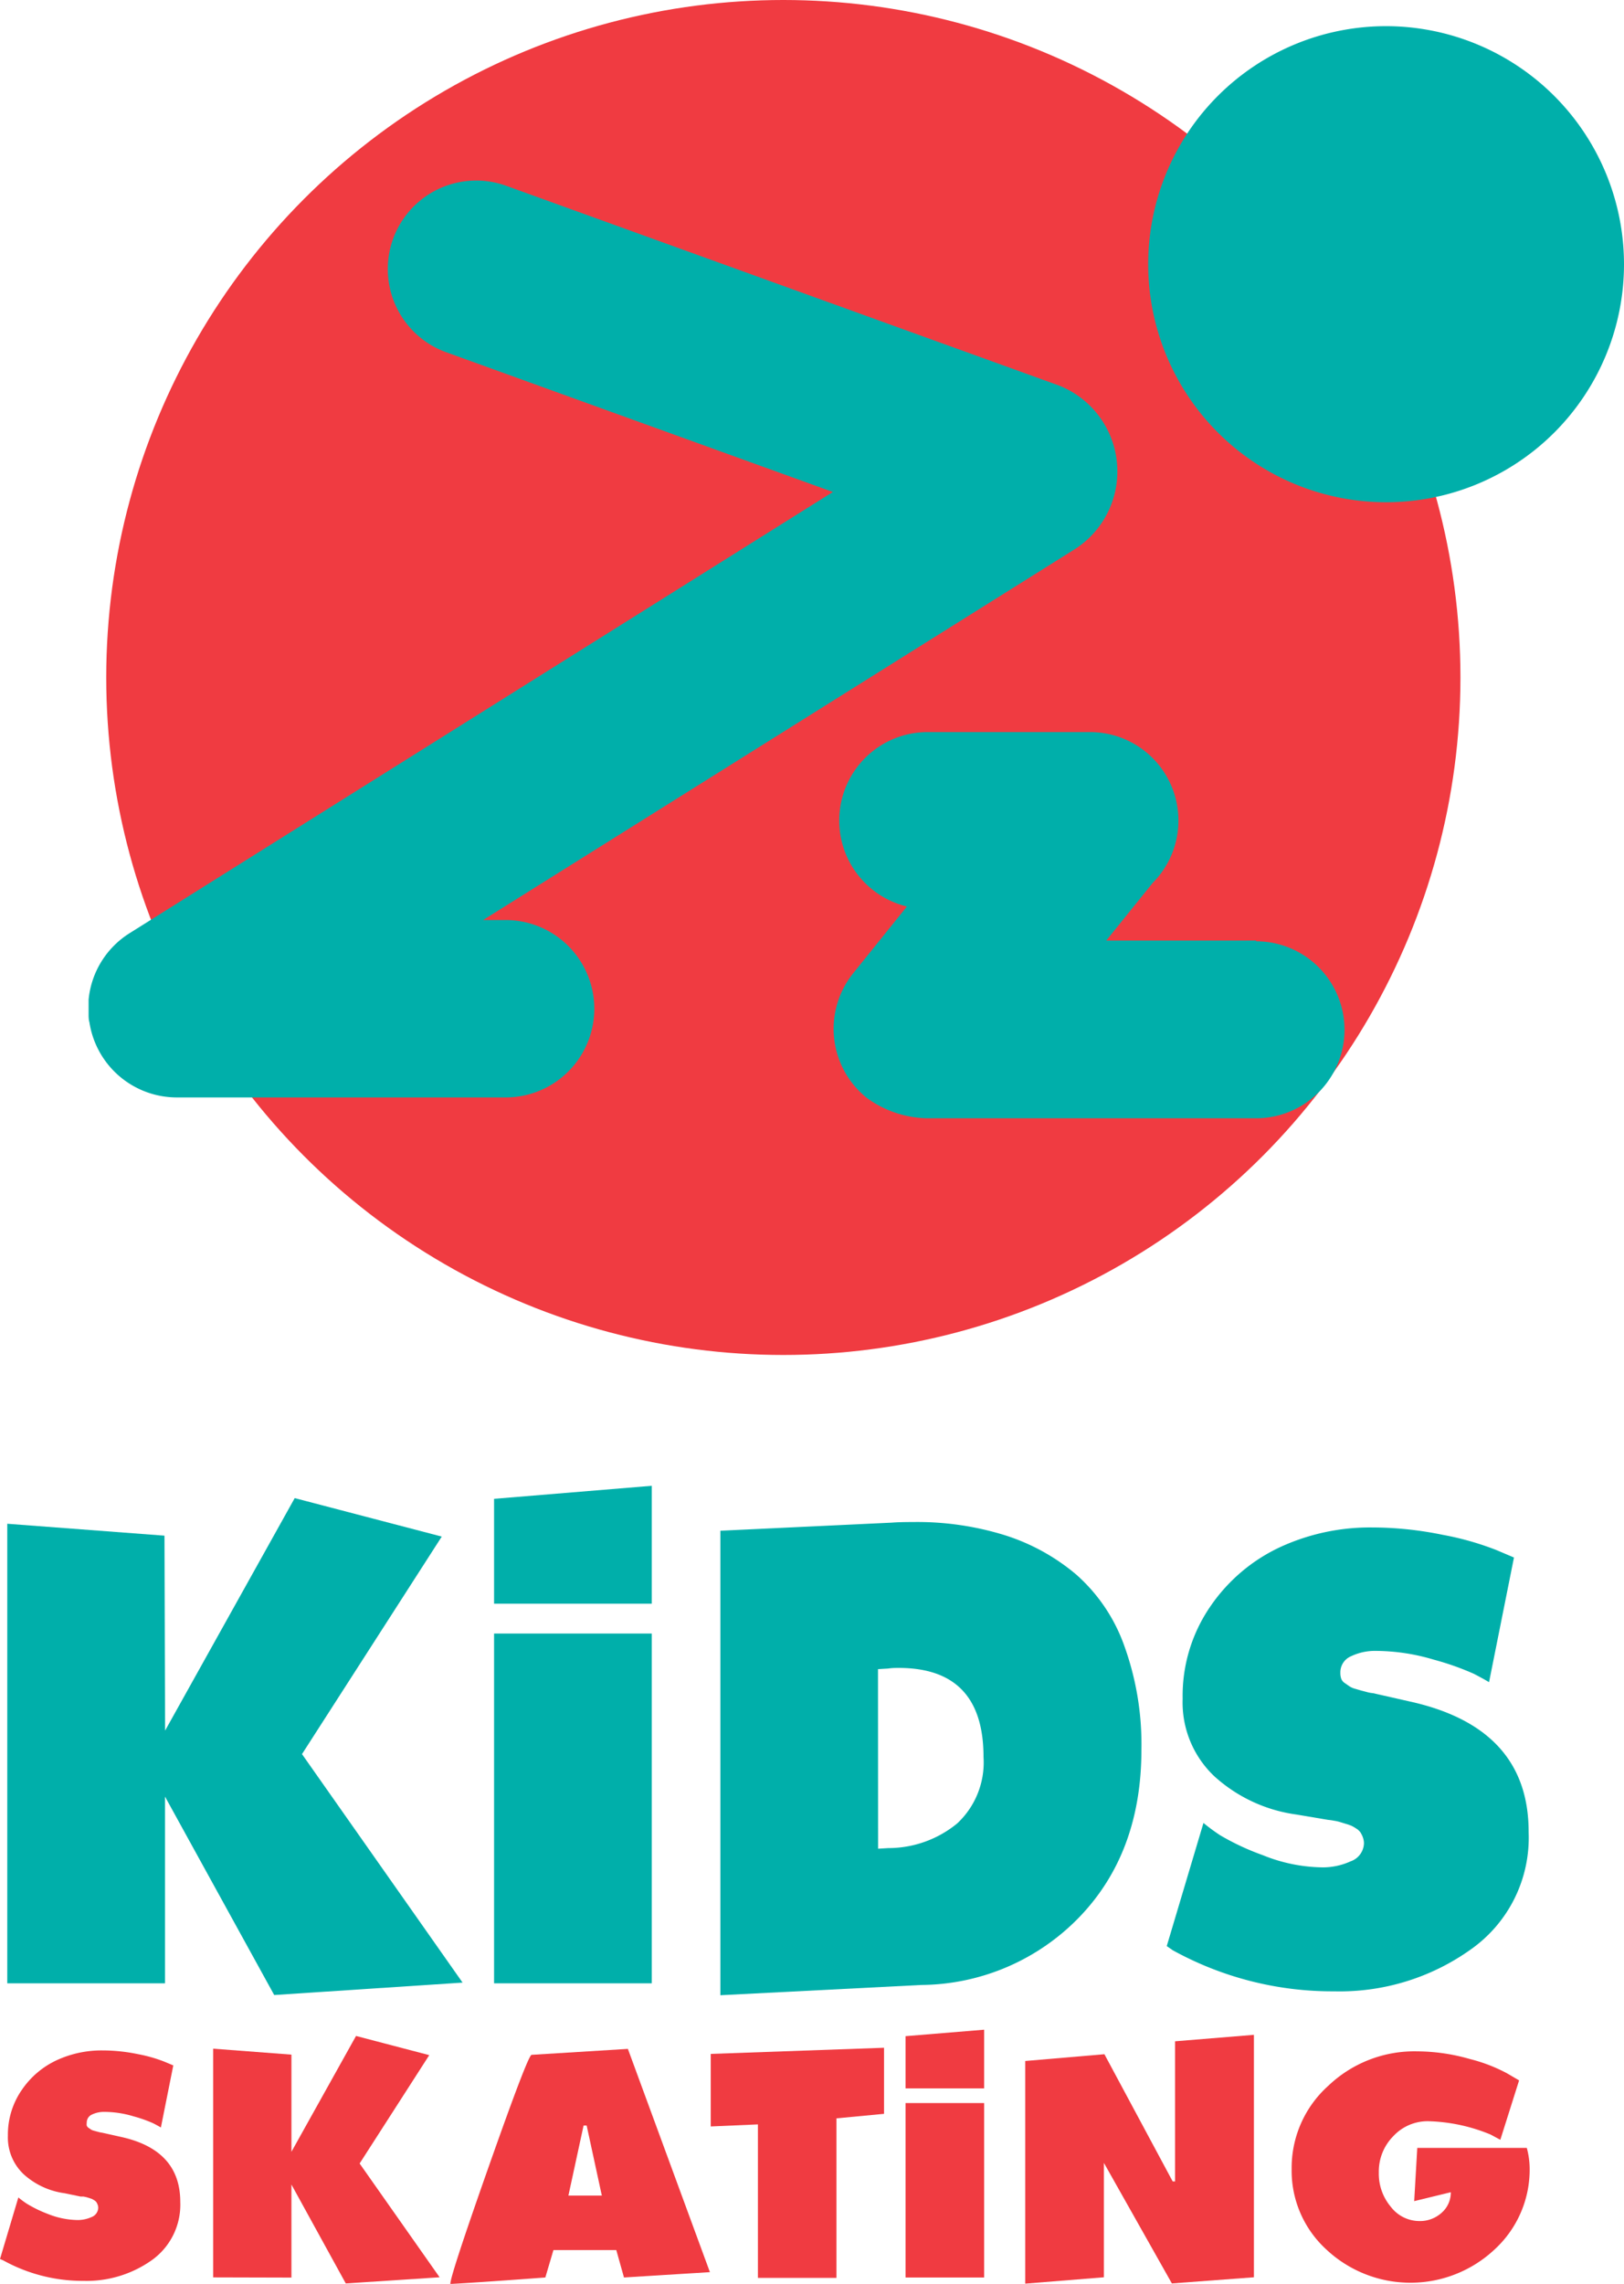 <?xml version="1.0" encoding="UTF-8"?>
<svg xmlns="http://www.w3.org/2000/svg" id="Ebene_1" data-name="Ebene 1" viewBox="0 0 158.37 222.59">
  <defs>
    <style>.cls-1{fill:#f03b41;}.cls-2{fill:#00afaa;}</style>
  </defs>
  <title>Kids_Skating_RGB</title>
  <path class="cls-1" d="M25.69,246.5l1.79-6a9.08,9.08,0,0,0,.81.6,12.07,12.07,0,0,0,2.05,1,8,8,0,0,0,2.93.6,3.25,3.25,0,0,0,1.35-.29,1,1,0,0,0,.65-.9.87.87,0,0,0-.06-.31,1.1,1.1,0,0,0-.12-.24.72.72,0,0,0-.2-.18l-.22-.13-.29-.1-.27-.08-.29-.06-.28,0L32,240.09a7.41,7.41,0,0,1-4-1.85,4.92,4.92,0,0,1-1.54-3.76A7.65,7.65,0,0,1,27.83,230a8.38,8.38,0,0,1,3.4-2.88,10.43,10.43,0,0,1,4.44-.95,17.11,17.11,0,0,1,3.46.36,14.12,14.12,0,0,1,2.6.74l.86.36-1.21,6.05c-.17-.1-.42-.24-.75-.41a13.23,13.23,0,0,0-1.93-.68,9.93,9.93,0,0,0-2.85-.43,2.69,2.69,0,0,0-1.17.25.85.85,0,0,0-.53.81.86.86,0,0,0,0,.28.44.44,0,0,0,.17.21l.23.16a.9.9,0,0,0,.28.12l.29.08.3.08.28.05,1.79.4q5.79,1.27,5.78,6.35a6.63,6.63,0,0,1-2.8,5.68,11,11,0,0,1-6.63,2,16,16,0,0,1-7.84-2Z" transform="translate(-25.69 -26.33)"></path>
  <path class="cls-1" d="M46.48,248.29V226l7.63.58,0,9.47,6.3-11.29,7.14,1.87-6.79,10.56,7.8,11.09-9.15.6-5.3-9.64v9.07Z" transform="translate(-25.69 -26.33)"></path>
  <path class="cls-1" d="M69.61,248.9q0-.8,3.79-11.55t4.13-10.75l9.39-.58,8,21.76-8.38.52-.75-2.67H79.66l-.79,2.67q-7,.52-9.24.63A0,0,0,0,1,69.61,248.9Zm11.51-8.58h3.26l-1.48-6.83H82.6Z" transform="translate(-25.69 -26.33)"></path>
  <path class="cls-1" d="M95,233.58v-7.07l16.9-.6v6.44l-4.64.44v15.55H99.6V233.38Z" transform="translate(-25.69 -26.33)"></path>
  <path class="cls-1" d="M114,229.87v-5.09l7.66-.63v5.72Zm0,18.43v-17h7.66v17Z" transform="translate(-25.69 -26.33)"></path>
  <path class="cls-1" d="M125.67,248.9v-21.7l7.72-.66,6.66,12.4h.23l0-13.66,7.69-.63v23.63l-8,.6-6.63-11.75v11.15Z" transform="translate(-25.69 -26.33)"></path>
  <path class="cls-1" d="M151.65,237.73a10.73,10.73,0,0,1,3.57-8.11,12.16,12.16,0,0,1,8.65-3.36A18.82,18.82,0,0,1,169,227a15.8,15.8,0,0,1,3.65,1.4l1.18.69L172,234.88l-.95-.51a16.93,16.93,0,0,0-6.09-1.3,4.56,4.56,0,0,0-3.4,1.46,4.89,4.89,0,0,0-1.41,3.54,5,5,0,0,0,1.17,3.34,3.52,3.52,0,0,0,2.77,1.39,3.15,3.15,0,0,0,2.19-.81,2.62,2.62,0,0,0,.89-2l-3.57.87.3-5.19h10.68a7.76,7.76,0,0,1,.28,2,10.55,10.55,0,0,1-3.41,7.89,12,12,0,0,1-16.43,0A10.39,10.39,0,0,1,151.65,237.73Z" transform="translate(-25.69 -26.33)"></path>
  <path class="cls-2" d="M26.4,219.63V174.84L41.73,176l.06,19,12.64-22.66,14.34,3.75-13.63,21.2,15.66,22.27-18.37,1.21L41.78,201.43v18.2Z" transform="translate(-25.69 -26.33)"></path>
  <path class="cls-2" d="M73.87,182.63V172.41l15.38-1.27v11.49Zm0,37V185.54H89.25v34.09Z" transform="translate(-25.69 -26.33)"></path>
  <path class="cls-2" d="M95.94,220.79V175.52l16.73-.79q.73-.06,2.11-.06a28.86,28.86,0,0,1,8.85,1.27,20.19,20.19,0,0,1,7,3.84,16.72,16.72,0,0,1,4.69,6.93A28.29,28.29,0,0,1,137,196.85q0,10-6,16.27a21.66,21.66,0,0,1-15.46,6.67Zm15.38-14.28,1-.06a10.58,10.58,0,0,0,6.71-2.4,8.12,8.12,0,0,0,2.57-6.49q0-8.64-8.22-8.67c-.34,0-.7,0-1.07.06l-1,.06Z" transform="translate(-25.69 -26.33)"></path>
  <path class="cls-2" d="M139.47,216l3.58-12a18.65,18.65,0,0,0,1.63,1.2,24.15,24.15,0,0,0,4.13,1.93,16,16,0,0,0,5.89,1.2,6.54,6.54,0,0,0,2.7-.59A1.92,1.92,0,0,0,158.7,206a1.75,1.75,0,0,0-.11-.61,2.31,2.31,0,0,0-.24-.48,1.44,1.44,0,0,0-.41-.37,3.88,3.88,0,0,0-.45-.26,4.67,4.67,0,0,0-.58-.2l-.55-.17a4.16,4.16,0,0,0-.59-.13,4.84,4.84,0,0,0-.56-.08l-3.09-.52a14.89,14.89,0,0,1-8-3.72,9.89,9.89,0,0,1-3.1-7.56,15.36,15.36,0,0,1,2.7-9,16.85,16.85,0,0,1,6.82-5.79,20.94,20.94,0,0,1,8.91-1.91,34.33,34.33,0,0,1,6.94.72,28.29,28.29,0,0,1,5.22,1.48l1.72.73-2.43,12.15q-.51-.31-1.49-.82a26.59,26.59,0,0,0-3.88-1.37,20,20,0,0,0-5.72-.86,5.4,5.4,0,0,0-2.34.51,1.7,1.7,0,0,0-1.07,1.63,1.72,1.72,0,0,0,.08.56.88.88,0,0,0,.34.43l.45.31a1.81,1.81,0,0,0,.56.25l.58.17.61.16a2.94,2.94,0,0,0,.56.1l3.58.81q11.63,2.56,11.6,12.75a13.31,13.31,0,0,1-5.63,11.41,22,22,0,0,1-13.32,4.09,32.22,32.22,0,0,1-15.75-4Z" transform="translate(-25.69 -26.33)"></path>
  <circle class="cls-1" cx="76.39" cy="66.03" r="66.03"></circle>
  <path class="cls-2" d="M160.86,28.88a23.2,23.2,0,1,0,23.2,23.2A23.22,23.22,0,0,0,160.86,28.88Z" transform="translate(-25.69 -26.33)"></path>
  <path class="cls-2" d="M148.19,118H133.57l4.53-5.62A8.62,8.62,0,0,0,132,97.68l-15.87,0h0a8.62,8.62,0,0,0-2,17l-5.24,6.51a8.63,8.63,0,0,0,1.31,12.13,10.3,10.3,0,0,0,5.9,2h32.08a8.62,8.62,0,0,0,0-17.25Z" transform="translate(-25.69 -26.33)"></path>
  <path class="cls-2" d="M75,116H72.8l57.73-36.16A9,9,0,0,0,129,63.92L75.06,44.44a8.62,8.62,0,0,0-5.86,16.22l37.71,13.62-68.58,43a8.61,8.61,0,0,0-4,6.48v.1c0,.22,0,.44,0,.66,0,0,0,.1,0,.15s0,.17,0,.25,0,.23,0,.34,0,.47.08.7h0a8.63,8.63,0,0,0,8.52,7.33H75A8.62,8.62,0,0,0,75,116Z" transform="translate(-25.69 -26.33)"></path>
</svg>
